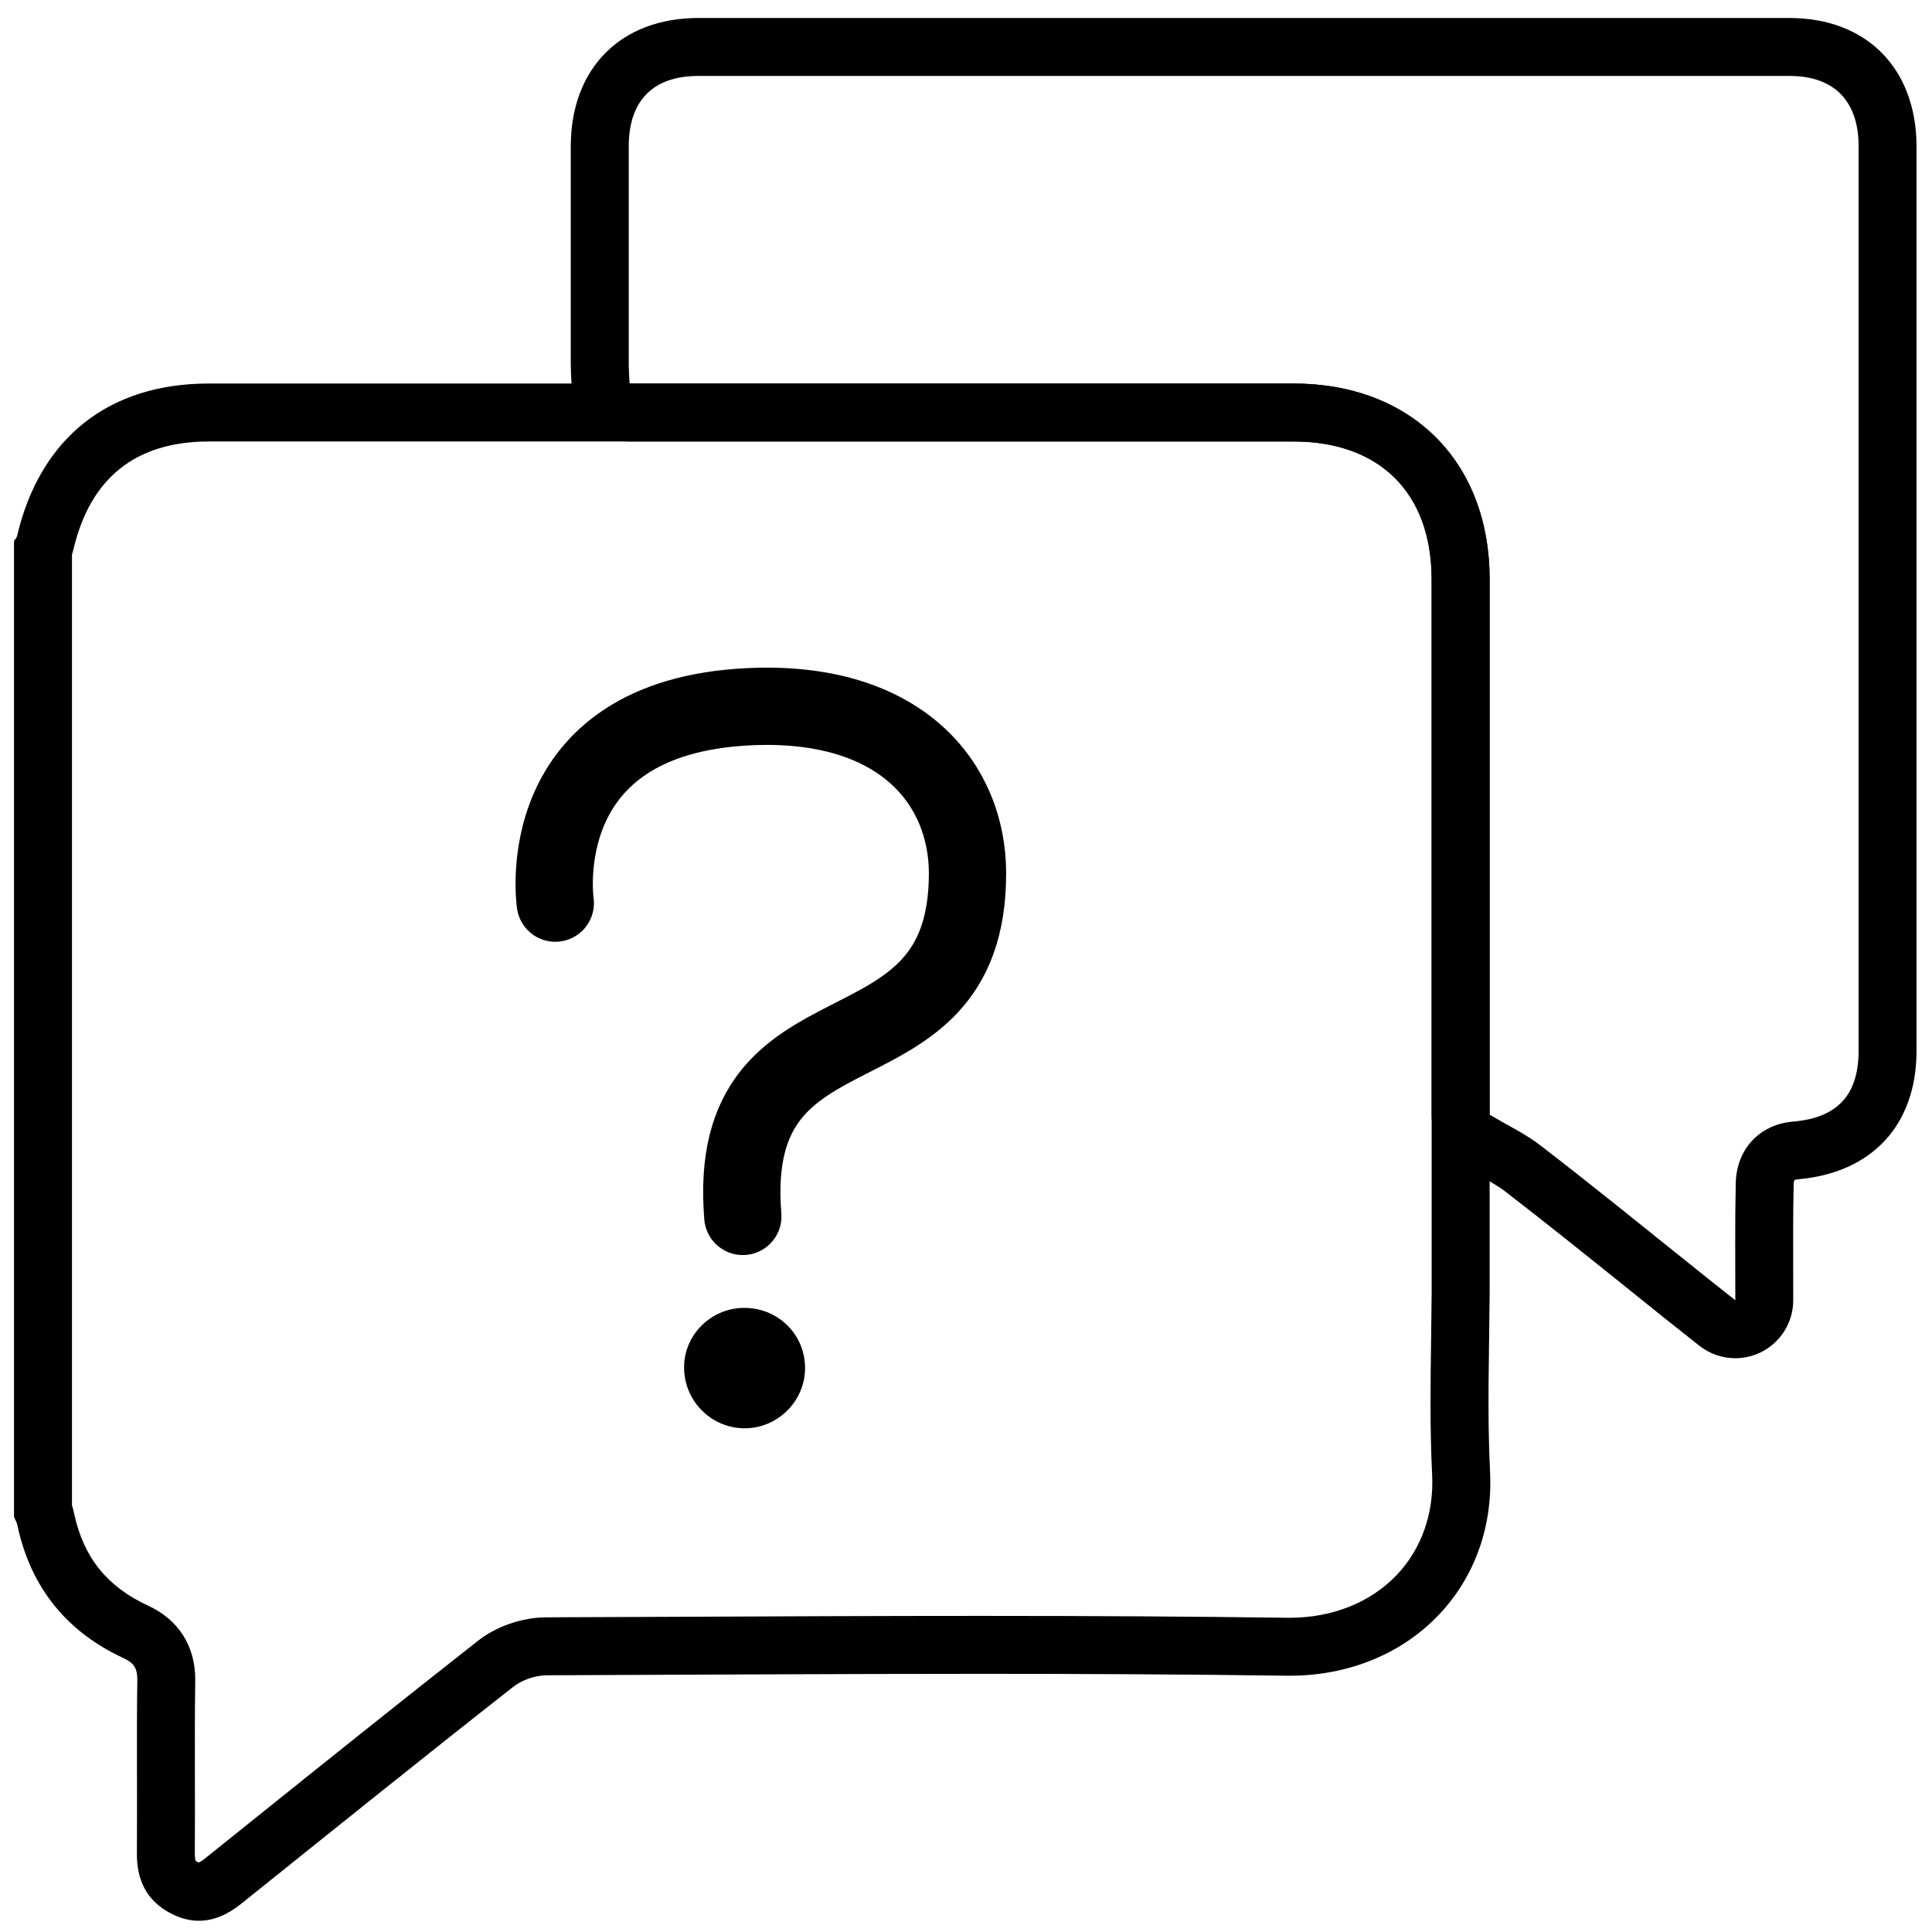 <?xml version="1.0" encoding="UTF-8"?><svg id="Capa_1" xmlns="http://www.w3.org/2000/svg" viewBox="0 0 100 100"><defs><style>.cls-1{fill:#000;stroke-width:0px;}.cls-2{fill:none;stroke:#000;stroke-linecap:round;stroke-linejoin:round;stroke-width:4px;}</style></defs><path class="cls-1" d="M66.945,22.851c4.465,0,7.141,2.655,7.157,7.091v37.008c-.005.758-.016,1.518-.027,2.279-.033,2.322-.068,4.723.053,7.115.095,1.999-.557,3.837-1.835,5.178-1.361,1.427-3.331,2.214-5.546,2.214h-.136c-4.724-.066-9.9-.098-15.822-.098-5.11,0-10.302.023-15.323.045-2.39.011-4.781.021-7.162.029-1.293,0-2.659.481-3.619,1.258-4.007,3.146-8.029,6.374-11.919,9.495l-2.168,1.739c-.154.123-.257.179-.309.202-.015-.006-.033-.015-.056-.026-.066-.033-.102-.059-.11-.061-.012-.036-.043-.156-.039-.422.01-1.288.007-2.575.004-3.863-.003-1.662-.007-3.38.018-5.102,0-1.745-.873-3.105-2.447-3.827-2.107-.975-3.32-2.476-3.813-4.721-.033-.174-.075-.331-.121-.47V28.701c.027-.082.052-.169.075-.259.871-3.71,3.231-5.591,7.016-5.591h56.129M66.945,19.851H10.816c-5.211,0-8.744,2.826-9.936,7.905-.022.088-.11.177-.154.243v50.52c.066.155.154.287.177.442.684,3.202,2.539,5.498,5.498,6.867.53.243.707.53.707,1.104-.044,2.981,0,5.962-.022,8.943-.022,1.413.486,2.517,1.789,3.18.489.248.962.363,1.42.363.764,0,1.489-.319,2.179-.871,4.681-3.754,9.34-7.507,14.065-11.217.464-.375,1.17-.618,1.766-.618,7.5-.026,14.991-.075,22.485-.075,5.258,0,10.518.024,15.781.097.059,0,.118.001.177.001,6.137,0,10.662-4.541,10.378-10.534-.155-3.069-.044-6.161-.022-9.23V29.942c-.022-6.072-4.063-10.091-10.157-10.091h0Z"/><path class="cls-1" d="M92.624,3.931c2.296,0,3.555,1.281,3.577,3.577v46.943c-.022,2.23-1.104,3.4-3.356,3.599-1.766.132-2.981,1.435-3.003,3.224-.044,1.921-.022,3.864-.022,6.028-.972-.773-1.789-1.413-2.605-2.076-2.451-1.965-4.902-3.952-7.397-5.873-.773-.618-1.7-1.06-2.716-1.656v-27.755c-.022-6.072-4.063-10.091-10.157-10.091h-34.357c-.022-.397-.044-.707-.044-1.038V7.574c0-2.363,1.259-3.643,3.599-3.643h56.482M92.624.931h-56.482c-4.009,0-6.599,2.608-6.599,6.643v11.239c0,.328.016.638.037,1.004l.011.2c.088,1.59,1.403,2.833,2.995,2.833h34.357c4.465,0,7.141,2.655,7.157,7.102v27.744c0,1.064.564,2.049,1.481,2.587.311.182.614.352.907.515.588.328,1.097.611,1.453.896.015.012.029.023.044.035,2.024,1.559,4.062,3.196,6.033,4.779l1.317,1.058c.559.453,1.131.906,1.754,1.4l.861.683c.541.43,1.202.652,1.868.652.443,0,.888-.098,1.303-.298,1.037-.5,1.697-1.55,1.697-2.702l-.003-1.625c-.004-1.513-.008-2.942.024-4.334.002-.174.033-.244.044-.258.009-.007.067-.035.184-.044,3.817-.336,6.094-2.788,6.132-6.561V7.508c-.038-4.007-2.62-6.577-6.577-6.577h0Z"/><path class="cls-1" d="M35.408,70.715c.037-1.704,1.474-3.061,3.198-3.018,1.737.043,3.085,1.43,3.064,3.152-.021,1.701-1.442,3.092-3.146,3.079-1.747-.013-3.153-1.463-3.115-3.213Z"/><path class="cls-2" d="M28.742,46.746s-1.435-9.655,10.085-10.169c7.821-.349,11.251,4.006,11.251,8.627,0,11.215-12.599,5.823-11.63,17.757"/></svg>